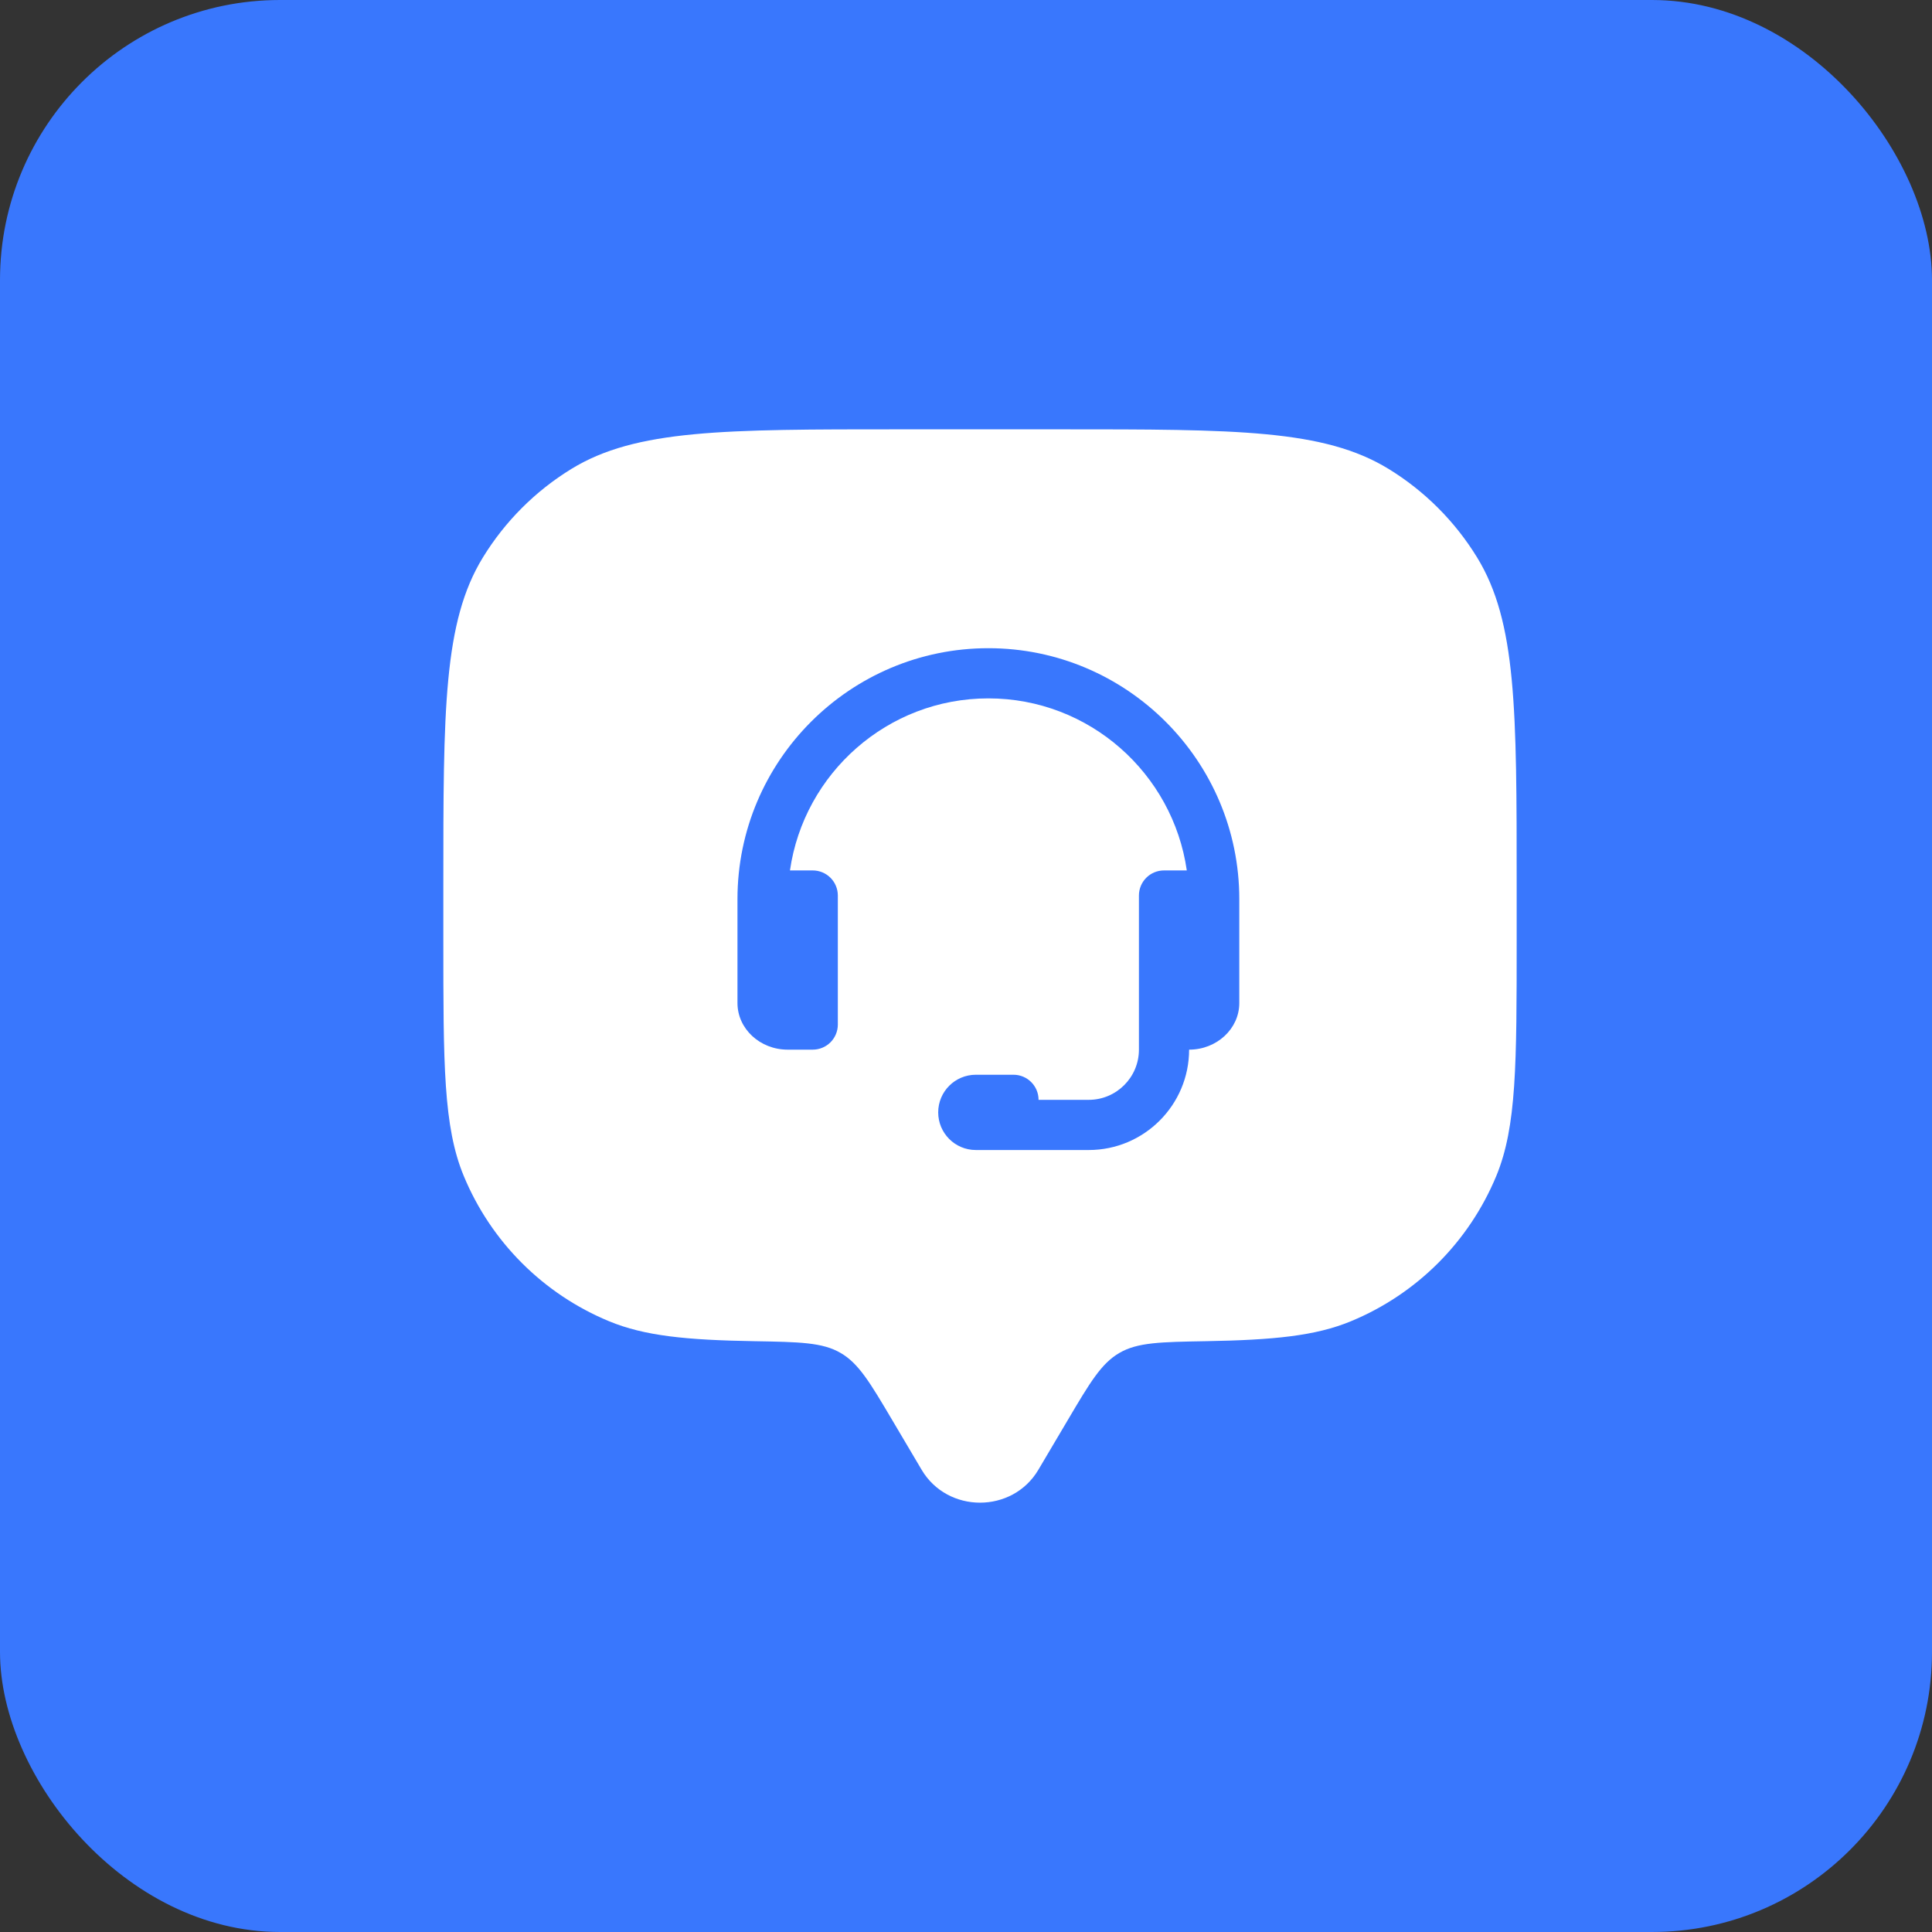 <?xml version="1.0" encoding="UTF-8"?> <svg xmlns="http://www.w3.org/2000/svg" width="77" height="77" viewBox="0 0 77 77" fill="none"><rect x="0" y="0" width="77" height="77" fill="#333333" stroke="none"/><rect width="77" height="77" rx="11.16" fill="#3977FD"></rect><path fill-rule="evenodd" clip-rule="evenodd" d="M42.542 56.621L41.383 58.58C40.35 60.325 37.768 60.325 36.733 58.58L35.574 56.621C34.675 55.102 34.226 54.341 33.503 53.922C32.78 53.5 31.871 53.485 30.053 53.453C27.367 53.408 25.683 53.244 24.272 52.657C22.974 52.12 21.795 51.332 20.802 50.339C19.809 49.346 19.021 48.167 18.484 46.87C17.669 44.906 17.669 42.414 17.669 37.431V35.292C17.669 28.291 17.669 24.79 19.245 22.219C20.127 20.78 21.336 19.57 22.774 18.688C25.348 17.111 28.851 17.111 35.849 17.111H42.266C49.267 17.111 52.768 17.111 55.341 18.688C56.779 19.569 57.989 20.779 58.87 22.217C60.447 24.79 60.447 28.293 60.447 35.292V37.431C60.447 42.414 60.447 44.906 59.634 46.87C59.096 48.167 58.308 49.346 57.315 50.34C56.321 51.333 55.142 52.12 53.844 52.657C52.432 53.244 50.749 53.406 48.063 53.453C46.245 53.485 45.336 53.5 44.612 53.922C43.89 54.341 43.44 55.1 42.542 56.621ZM30.502 37.965C30.077 37.965 29.669 38.135 29.368 38.435C29.067 38.736 28.898 39.144 28.898 39.57C28.898 39.995 29.067 40.403 29.368 40.704C29.669 41.005 30.077 41.174 30.502 41.174H42.266C42.692 41.174 43.1 41.005 43.401 40.704C43.701 40.403 43.87 39.995 43.87 39.57C43.87 39.144 43.701 38.736 43.401 38.435C43.1 38.135 42.692 37.965 42.266 37.965H30.502ZM28.898 32.084C28.898 31.658 29.067 31.25 29.368 30.949C29.669 30.648 30.077 30.479 30.502 30.479H47.613C48.039 30.479 48.447 30.648 48.748 30.949C49.048 31.25 49.218 31.658 49.218 32.084C49.218 32.509 49.048 32.917 48.748 33.218C48.447 33.519 48.039 33.688 47.613 33.688H30.502C30.077 33.688 29.669 33.519 29.368 33.218C29.067 32.917 28.898 32.509 28.898 32.084Z" fill="white"></path><rect x="25.667" y="27.342" width="25.667" height="16.739" fill="white"></rect><path d="M39.392 25.834C33.878 25.834 29.392 30.32 29.392 35.834V39.977C29.392 41.001 30.289 41.834 31.392 41.834H32.392C32.657 41.834 32.911 41.729 33.099 41.541C33.286 41.354 33.392 41.099 33.392 40.834V35.691C33.392 35.426 33.286 35.171 33.099 34.984C32.911 34.796 32.657 34.691 32.392 34.691H31.484C32.04 30.821 35.37 27.834 39.392 27.834C43.414 27.834 46.744 30.821 47.3 34.691H46.392C46.126 34.691 45.872 34.796 45.684 34.984C45.497 35.171 45.392 35.426 45.392 35.691V41.834C45.392 42.937 44.495 43.834 43.392 43.834H41.392C41.392 43.282 40.944 42.834 40.392 42.834H38.892C38.063 42.834 37.392 43.506 37.392 44.334C37.392 45.162 38.063 45.834 38.892 45.834H43.392C45.598 45.834 47.392 44.04 47.392 41.834C48.495 41.834 49.392 41.001 49.392 39.977V35.834C49.392 30.32 44.906 25.834 39.392 25.834Z" fill="#3977FD"></path></svg> 